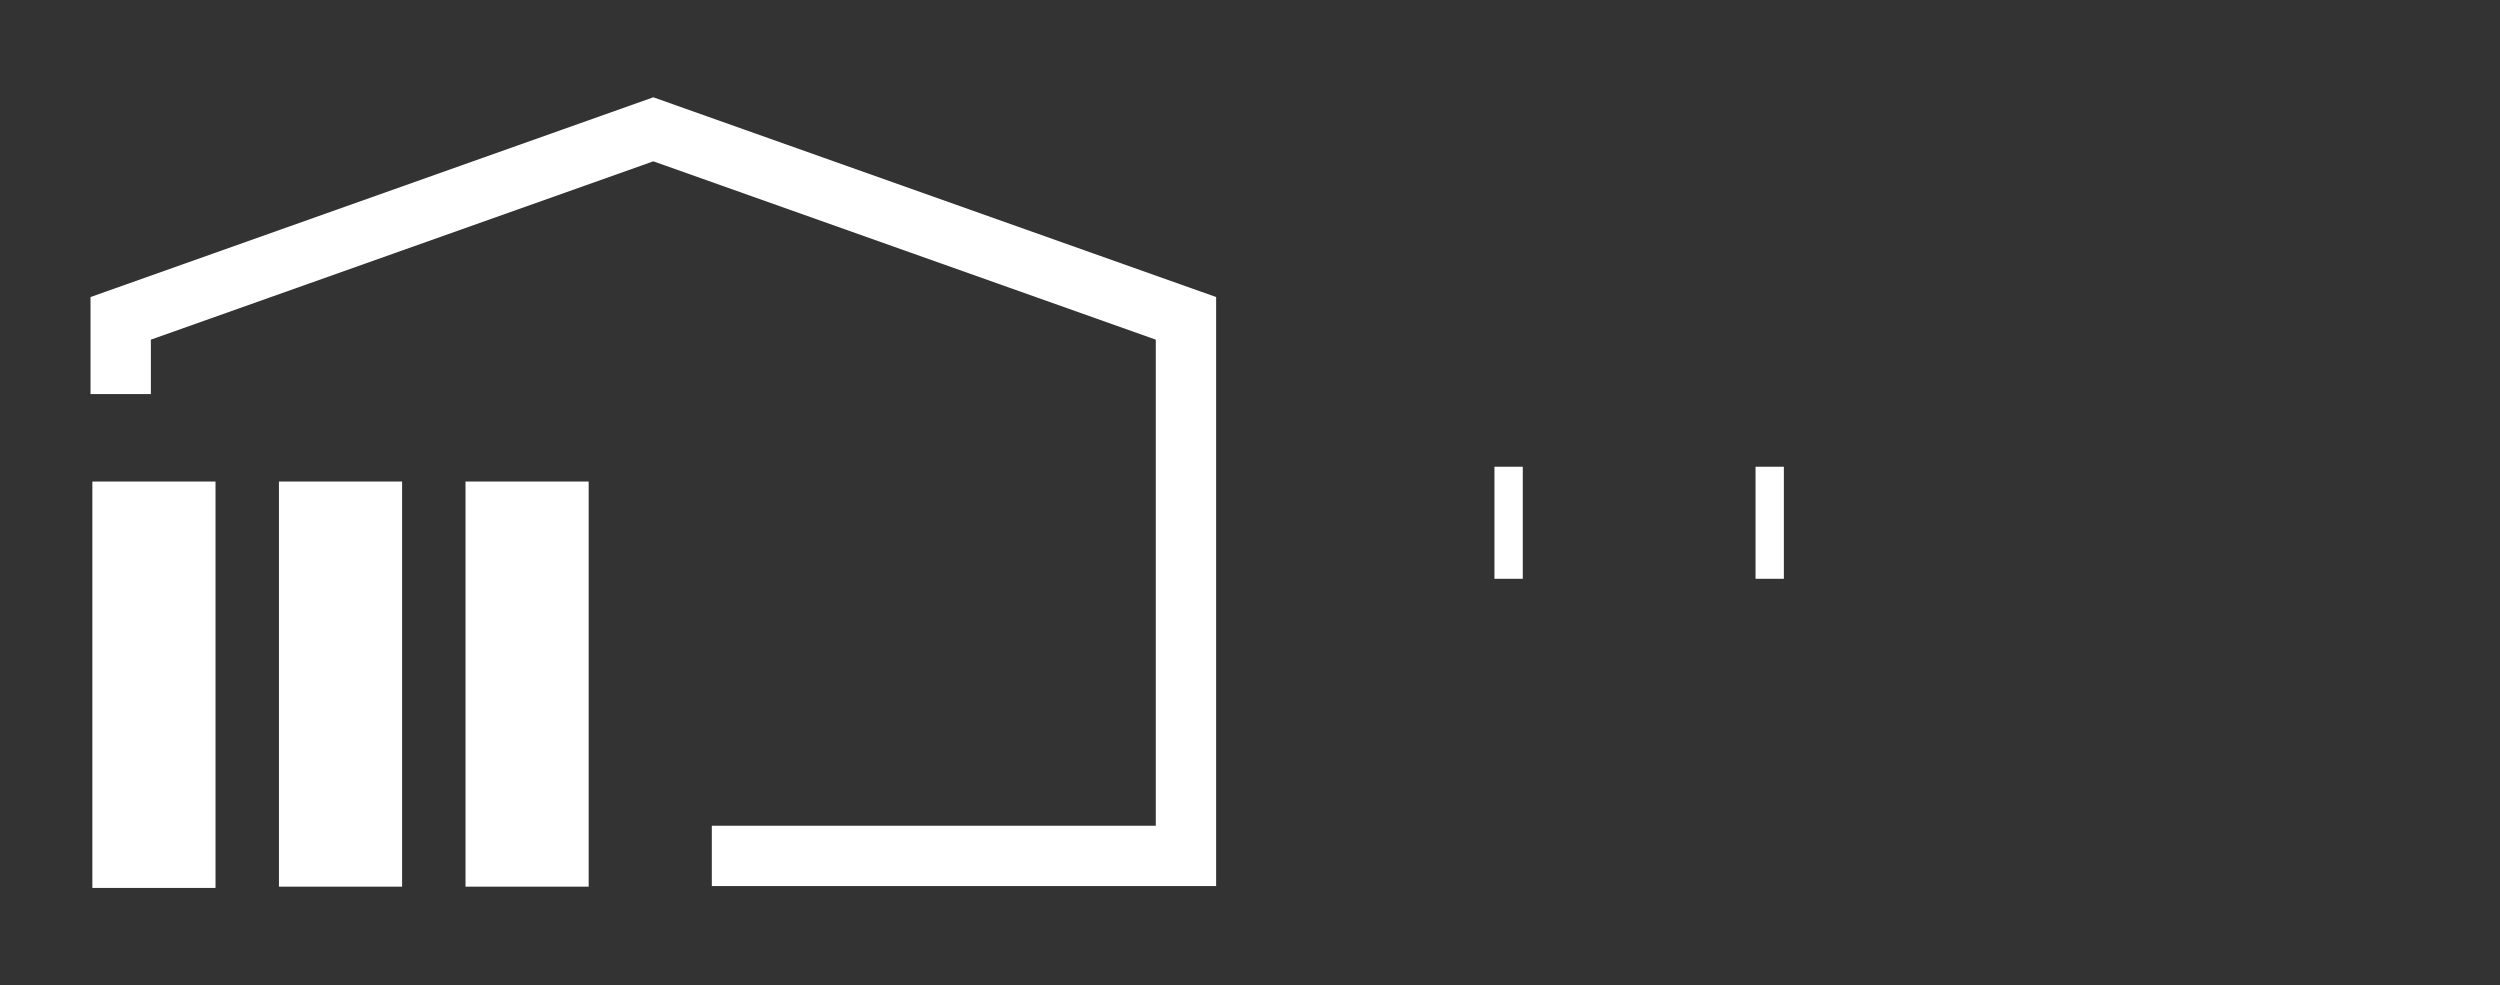<?xml version="1.0" encoding="UTF-8"?>
<svg id="Ebene_1" xmlns="http://www.w3.org/2000/svg" xmlns:xlink="http://www.w3.org/1999/xlink" version="1.1" viewBox="0 0 406 160">
  <rect x="0" y="0" width="406" height="160" fill="#333333" stroke="none"/>
  <!-- Generator: Adobe Illustrator 29.2.1, SVG Export Plug-In . SVG Version: 2.1.0 Build 116)  -->
  <defs>
    <style>
      .st0, .st1, .st2, .st3, .st4, .st5, .st6, .st7, .st8, .st9, .st10, .st11, .st12, .st13, .st14, .st15, .st16, .st17, .st18, .st19, .st20, .st21, .st22, .st23, .st24, .st25, .st26, .st27, .st28, .st29, .st30, .st31, .st32, .st33, .st34, .st35, .st36, .st37, .st38, .st39, .st40, .st41, .st42 {
        fill: none;
      }

      .st1 {
        clip-path: url(#clippath-4);
      }

      .st2 {
        clip-path: url(#clippath-8);
      }

      .st3 {
        clip-path: url(#clippath-6);
      }

      .st4 {
        clip-path: url(#clippath-30);
      }

      .st5 {
        clip-path: url(#clippath-34);
      }

      .st6 {
        clip-path: url(#clippath-32);
      }

      .st7 {
        clip-path: url(#clippath-36);
      }

      .st8 {
        clip-path: url(#clippath-38);
      }

      .st9 {
        clip-path: url(#clippath-48);
      }

      .st10 {
        clip-path: url(#clippath-46);
      }

      .st11 {
        clip-path: url(#clippath-40);
      }

      .st12 {
        clip-path: url(#clippath-44);
      }

      .st13 {
        clip-path: url(#clippath-42);
      }

      .st14 {
        clip-path: url(#clippath-84);
      }

      .st15 {
        clip-path: url(#clippath-82);
      }

      .st16 {
        clip-path: url(#clippath-80);
      }

      .st17 {
        clip-path: url(#clippath-86);
      }

      .st18 {
        clip-path: url(#clippath-20);
      }

      .st19 {
        clip-path: url(#clippath-22);
      }

      .st20 {
        clip-path: url(#clippath-24);
      }

      .st21 {
        clip-path: url(#clippath-28);
      }

      .st22 {
        clip-path: url(#clippath-26);
      }

      .st23 {
        clip-path: url(#clippath-54);
      }

      .st24 {
        clip-path: url(#clippath-56);
      }

      .st25 {
        clip-path: url(#clippath-52);
      }

      .st26 {
        clip-path: url(#clippath-50);
      }

      .st27 {
        clip-path: url(#clippath-76);
      }

      .st28 {
        clip-path: url(#clippath-78);
      }

      .st29 {
        clip-path: url(#clippath-63);
      }

      .st30 {
        clip-path: url(#clippath-65);
      }

      .st31 {
        clip-path: url(#clippath-60);
      }

      .st32 {
        clip-path: url(#clippath-68);
      }

      .st33 {
        clip-path: url(#clippath-58);
      }

      .st34 {
        clip-path: url(#clippath-72);
      }

      .st35 {
        clip-path: url(#clippath-74);
      }

      .st36 {
        clip-path: url(#clippath-70);
      }

      .st37 {
        clip-path: url(#clippath-10);
      }

      .st38 {
        clip-path: url(#clippath-18);
      }

      .st39 {
        clip-path: url(#clippath-16);
      }

      .st40 {
        clip-path: url(#clippath-14);
      }

      .st41 {
        clip-path: url(#clippath-12);
      }

      .st42 {
        stroke: #fff;
        stroke-miterlimit: 10;
        stroke-width: 9.8px;
      }

      .st43 {
        clip-path: url(#clippath-17);
      }

      .st44 {
        clip-path: url(#clippath-19);
      }

      .st45 {
        clip-path: url(#clippath-11);
      }

      .st46 {
        clip-path: url(#clippath-15);
      }

      .st47 {
        clip-path: url(#clippath-13);
      }

      .st48 {
        clip-path: url(#clippath-61);
      }

      .st49 {
        clip-path: url(#clippath-67);
      }

      .st50 {
        clip-path: url(#clippath-62);
      }

      .st51 {
        clip-path: url(#clippath-64);
      }

      .st52 {
        clip-path: url(#clippath-66);
      }

      .st53 {
        clip-path: url(#clippath-75);
      }

      .st54 {
        clip-path: url(#clippath-79);
      }

      .st55 {
        clip-path: url(#clippath-55);
      }

      .st56 {
        clip-path: url(#clippath-57);
      }

      .st57 {
        clip-path: url(#clippath-53);
      }

      .st58 {
        clip-path: url(#clippath-77);
      }

      .st59 {
        clip-path: url(#clippath-71);
      }

      .st60 {
        clip-path: url(#clippath-73);
      }

      .st61 {
        clip-path: url(#clippath-51);
      }

      .st62 {
        clip-path: url(#clippath-59);
      }

      .st63 {
        clip-path: url(#clippath-31);
      }

      .st64 {
        clip-path: url(#clippath-33);
      }

      .st65 {
        clip-path: url(#clippath-35);
      }

      .st66 {
        clip-path: url(#clippath-39);
      }

      .st67 {
        clip-path: url(#clippath-37);
      }

      .st68 {
        clip-path: url(#clippath-27);
      }

      .st69 {
        clip-path: url(#clippath-29);
      }

      .st70 {
        clip-path: url(#clippath-21);
      }

      .st71 {
        clip-path: url(#clippath-23);
      }

      .st72 {
        clip-path: url(#clippath-25);
      }

      .st73 {
        clip-path: url(#clippath-69);
      }

      .st74 {
        clip-path: url(#clippath-41);
      }

      .st75 {
        clip-path: url(#clippath-43);
      }

      .st76 {
        clip-path: url(#clippath-45);
      }

      .st77 {
        clip-path: url(#clippath-49);
      }

      .st78 {
        clip-path: url(#clippath-47);
      }

      .st79 {
        clip-path: url(#clippath-85);
      }

      .st80 {
        clip-path: url(#clippath-87);
      }

      .st81 {
        clip-path: url(#clippath-81);
      }

      .st82 {
        clip-path: url(#clippath-83);
      }

      .st83 {
        clip-path: url(#clippath-1);
      }

      .st84 {
        clip-path: url(#clippath-3);
      }

      .st85 {
        clip-path: url(#clippath-2);
      }

      .st86 {
        clip-path: url(#clippath-7);
      }

      .st87 {
        clip-path: url(#clippath-9);
      }

      .st88 {
        clip-path: url(#clippath-5);
      }

      .st89 {
        fill: #fff;
      }

      .st90 {
        clip-path: url(#clippath);
      }
    </style>
    <clipPath id="clippath">
      <rect class="st0" x="14" y="15" width="373" height="130"/>
    </clipPath>
    <clipPath id="clippath-1">
      <rect class="st0" x="15" y="78.2" width="20" height="66"/>
    </clipPath>
    <clipPath id="clippath-2">
      <rect class="st0" x="45.3" y="78.2" width="20" height="65.8"/>
    </clipPath>
    <clipPath id="clippath-3">
      <rect class="st0" x="75.6" y="78.2" width="20" height="65.8"/>
    </clipPath>
    <clipPath id="clippath-4">
      <rect class="st0" x="14" y="15" width="373" height="130"/>
    </clipPath>
    <clipPath id="clippath-5">
      <polygon class="st1" points="224.3 142.6 224.3 137.1 222.8 137.1 222.8 144 227.3 144 227.3 142.6 224.3 142.6 224.3 142.6"/>
    </clipPath>
    <clipPath id="clippath-6">
      <rect class="st0" x="14" y="15" width="373" height="130"/>
    </clipPath>
    <clipPath id="clippath-7">
      <polygon class="st3" points="233.9 138.4 233.9 137.1 228.6 137.1 228.6 144 234 144 234 142.7 230.1 142.7 230.1 141.2 233.5 141.2 233.5 139.9 230.1 139.9 230.1 138.4 233.9 138.4 233.9 138.4"/>
    </clipPath>
    <clipPath id="clippath-8">
      <rect class="st0" x="14" y="15" width="373" height="130"/>
    </clipPath>
    <clipPath id="clippath-9">
      <path class="st2" d="M235.5,137.1v6.9h3.3c1.6,0,2.6-.7,2.6-1.9s-.6-1.6-1.4-1.8c.7-.2,1.2-.8,1.2-1.5,0-1.1-1-1.7-2.5-1.7h-3.2ZM237.1,138.3h1.5c.6,0,1,.3,1,.7s-.4.8-1,.8h-1.5v-1.5h0ZM237.1,141.1h1.5c.7,0,1.2.3,1.2.8s-.4.8-1.2.8h-1.5v-1.7h0Z"/>
    </clipPath>
    <clipPath id="clippath-10">
      <rect class="st0" x="14" y="15" width="373" height="130"/>
    </clipPath>
    <clipPath id="clippath-11">
      <polygon class="st37" points="248.2 138.4 248.2 137.1 242.9 137.1 242.9 144 248.3 144 248.3 142.7 244.5 142.7 244.5 141.2 247.8 141.2 247.8 139.9 244.5 139.9 244.5 138.4 248.2 138.4 248.2 138.4"/>
    </clipPath>
    <clipPath id="clippath-12">
      <rect class="st0" x="14" y="15" width="373" height="130"/>
    </clipPath>
    <clipPath id="clippath-13">
      <polygon class="st41" points="256.2 144 256.2 137.1 254.7 137.1 254.7 141.5 251.3 137.1 249.9 137.1 249.9 144 251.4 144 251.4 139.5 254.7 144 256.2 144 256.2 144"/>
    </clipPath>
    <clipPath id="clippath-14">
      <rect class="st0" x="14" y="15" width="373" height="130"/>
    </clipPath>
    <clipPath id="clippath-15">
      <path class="st40" d="M258.4,142.5c-.4,0-.8.3-.8.8s.3.8.8.8.8-.3.8-.8-.3-.8-.8-.8h0Z"/>
    </clipPath>
    <clipPath id="clippath-16">
      <rect class="st0" x="14" y="15" width="373" height="130"/>
    </clipPath>
    <clipPath id="clippath-17">
      <polygon class="st39" points="267.7 142.6 267.7 137.1 266.1 137.1 266.1 144 270.7 144 270.7 142.6 267.7 142.6 267.7 142.6"/>
    </clipPath>
    <clipPath id="clippath-18">
      <rect class="st0" x="14" y="15" width="373" height="130"/>
    </clipPath>
    <clipPath id="clippath-19">
      <polygon class="st38" points="277.2 138.4 277.2 137.1 272 137.1 272 144 277.3 144 277.3 142.7 273.5 142.7 273.5 141.2 276.9 141.2 276.9 139.9 273.5 139.9 273.5 138.4 277.2 138.4 277.2 138.4"/>
    </clipPath>
    <clipPath id="clippath-20">
      <rect class="st0" x="14" y="15" width="373" height="130"/>
    </clipPath>
    <clipPath id="clippath-21">
      <path class="st18" d="M283.2,144h1.8l-1.5-2.3c.8-.4,1.3-1.2,1.3-2.2,0-1.5-1-2.4-2.8-2.4h-3v6.9h1.6v-2h1.6l1.1,2h0ZM280.5,140.7v-2.4h1.4c.9,0,1.4.4,1.4,1.2s-.5,1.2-1.4,1.2h-1.4Z"/>
    </clipPath>
    <clipPath id="clippath-22">
      <rect class="st0" x="14" y="15" width="373" height="130"/>
    </clipPath>
    <clipPath id="clippath-23">
      <polygon class="st19" points="292.7 144 292.7 137.1 291.2 137.1 291.2 141.5 287.9 137.1 286.4 137.1 286.4 144 287.9 144 287.9 139.5 291.3 144 292.7 144 292.7 144"/>
    </clipPath>
    <clipPath id="clippath-24">
      <rect class="st0" x="14" y="15" width="373" height="130"/>
    </clipPath>
    <clipPath id="clippath-25">
      <polygon class="st20" points="299.9 138.4 299.9 137.1 294.6 137.1 294.6 144 300 144 300 142.7 296.1 142.7 296.1 141.2 299.5 141.2 299.5 139.9 296.1 139.9 296.1 138.4 299.9 138.4 299.9 138.4"/>
    </clipPath>
    <clipPath id="clippath-26">
      <rect class="st0" x="14" y="15" width="373" height="130"/>
    </clipPath>
    <clipPath id="clippath-27">
      <polygon class="st22" points="307.8 144 307.8 137.1 306.3 137.1 306.3 141.5 303 137.1 301.5 137.1 301.5 144 303 144 303 139.5 306.4 144 307.8 144 307.8 144"/>
    </clipPath>
    <clipPath id="clippath-28">
      <rect class="st0" x="14" y="15" width="373" height="130"/>
    </clipPath>
    <clipPath id="clippath-29">
      <path class="st21" d="M310.1,142.5c-.4,0-.8.3-.8.8s.3.8.8.8.8-.3.8-.8-.3-.8-.8-.8h0Z"/>
    </clipPath>
    <clipPath id="clippath-30">
      <rect class="st0" x="14" y="15" width="373" height="130"/>
    </clipPath>
    <clipPath id="clippath-31">
      <polygon class="st4" points="323.1 138.4 323.1 137.1 317.8 137.1 317.8 144 323.2 144 323.2 142.7 319.4 142.7 319.4 141.2 322.7 141.2 322.7 139.9 319.4 139.9 319.4 138.4 323.1 138.4 323.1 138.4"/>
    </clipPath>
    <clipPath id="clippath-32">
      <rect class="st0" x="14" y="15" width="373" height="130"/>
    </clipPath>
    <clipPath id="clippath-33">
      <polygon class="st6" points="331 144 331 137.1 329.6 137.1 329.6 141.5 326.2 137.1 324.8 137.1 324.8 144 326.3 144 326.3 139.5 329.6 144 331 144 331 144"/>
    </clipPath>
    <clipPath id="clippath-34">
      <rect class="st0" x="14" y="15" width="373" height="130"/>
    </clipPath>
    <clipPath id="clippath-35">
      <polygon class="st5" points="338 138.4 338 137.1 332.2 137.1 332.2 138.4 334.3 138.4 334.3 144 335.9 144 335.9 138.4 338 138.4 338 138.4"/>
    </clipPath>
    <clipPath id="clippath-36">
      <rect class="st0" x="14" y="15" width="373" height="130"/>
    </clipPath>
    <clipPath id="clippath-37">
      <path class="st7" d="M339.2,137.1v6.9h2.9c2.2,0,3.7-1.4,3.7-3.5s-1.5-3.5-3.6-3.5h-2.9ZM340.8,138.4h1.3c1.2,0,2.1.9,2.1,2.2s-.9,2.1-2,2.1h-1.4v-4.3h0Z"/>
    </clipPath>
    <clipPath id="clippath-38">
      <rect class="st0" x="14" y="15" width="373" height="130"/>
    </clipPath>
    <clipPath id="clippath-39">
      <polygon class="st8" points="352.4 138.4 352.4 137.1 347.2 137.1 347.2 144 352.6 144 352.6 142.7 348.7 142.7 348.7 141.2 352.1 141.2 352.1 139.9 348.7 139.9 348.7 138.4 352.4 138.4 352.4 138.4"/>
    </clipPath>
    <clipPath id="clippath-40">
      <rect class="st0" x="14" y="15" width="373" height="130"/>
    </clipPath>
    <clipPath id="clippath-41">
      <path class="st11" d="M357.3,137c-2.1,0-3.7,1.5-3.7,3.5s1.6,3.6,3.6,3.6,2.1-.5,2.8-1.2l-.9-1c-.5.5-1.2.8-1.8.8-1.2,0-2.1-.9-2.1-2.1s.9-2.1,2.1-2.1,1.3.4,1.8.9l.9-1.1c-.7-.7-1.7-1.2-2.7-1.2h0Z"/>
    </clipPath>
    <clipPath id="clippath-42">
      <rect class="st0" x="14" y="15" width="373" height="130"/>
    </clipPath>
    <clipPath id="clippath-43">
      <polygon class="st13" points="365.9 144 367.8 144 365 140 367.6 137.1 365.8 137.1 362.9 140.2 362.9 137.1 361.3 137.1 361.3 144 362.9 144 362.9 142.3 363.9 141.2 365.9 144 365.9 144"/>
    </clipPath>
    <clipPath id="clippath-44">
      <rect class="st0" x="14" y="15" width="373" height="130"/>
    </clipPath>
    <clipPath id="clippath-45">
      <polygon class="st12" points="374.3 138.4 374.3 137.1 369 137.1 369 144 374.4 144 374.4 142.7 370.5 142.7 370.5 141.2 373.9 141.2 373.9 139.9 370.5 139.9 370.5 138.4 374.3 138.4 374.3 138.4"/>
    </clipPath>
    <clipPath id="clippath-46">
      <rect class="st0" x="14" y="15" width="373" height="130"/>
    </clipPath>
    <clipPath id="clippath-47">
      <polygon class="st10" points="382.2 144 382.2 137.1 380.7 137.1 380.7 141.5 377.4 137.1 375.9 137.1 375.9 144 377.4 144 377.4 139.5 380.8 144 382.2 144 382.2 144"/>
    </clipPath>
    <clipPath id="clippath-48">
      <rect class="st0" x="14" y="15" width="373" height="130"/>
    </clipPath>
    <clipPath id="clippath-49">
      <path class="st9" d="M384.5,142.5c-.4,0-.8.3-.8.8s.3.8.8.8.8-.3.8-.8-.3-.8-.8-.8h0Z"/>
    </clipPath>
    <clipPath id="clippath-50">
      <rect class="st0" x="14" y="15" width="373" height="130"/>
    </clipPath>
    <clipPath id="clippath-51">
      <path class="st26" d="M230.8,48.1c-4.4,0-7.2,2.1-7.2,5.5,0,6.4,9.6,4.5,9.6,7.7s-.9,1.6-2.4,1.6-4.7-1.1-6.6-2.7l-1.8,3.6c2.2,1.8,5.3,2.9,8.3,2.9s7.3-1.9,7.3-5.6c0-6.6-9.6-4.8-9.6-7.9s.8-1.3,2-1.3,3.9.8,5.8,1.9l1.7-3.6c-1.9-1.2-4.5-2-7.2-2h0Z"/>
    </clipPath>
    <clipPath id="clippath-52">
      <rect class="st0" x="14" y="15" width="373" height="130"/>
    </clipPath>
    <clipPath id="clippath-53">
      <polygon class="st25" points="254.8 52 254.8 48.3 239.2 48.3 239.2 52 244.7 52 244.7 66.5 249.3 66.5 249.3 52 254.8 52 254.8 52"/>
    </clipPath>
    <clipPath id="clippath-54">
      <rect class="st0" x="14" y="15" width="373" height="130"/>
    </clipPath>
    <clipPath id="clippath-55">
      <path class="st23" d="M267.2,63.2l1.3,3.4h4.9l-7.7-18.2h-4.8l-7.8,18.2h4.8l1.3-3.4h7.9ZM265.8,59.7h-5.2l2.6-6.7,2.6,6.7h0Z"/>
    </clipPath>
    <clipPath id="clippath-56">
      <rect class="st0" x="14" y="15" width="373" height="130"/>
    </clipPath>
    <clipPath id="clippath-57">
      <path class="st24" d="M275.4,48.3v18.2h7.6c5.8,0,9.8-3.7,9.8-9.1s-3.9-9.1-9.7-9.1h-7.8ZM280.1,52h3.1c2.9,0,5.1,2.2,5.1,5.4s-2,5.4-4.9,5.4h-3.3v-10.8h0Z"/>
    </clipPath>
    <clipPath id="clippath-58">
      <rect class="st0" x="14" y="15" width="373" height="130"/>
    </clipPath>
    <clipPath id="clippath-59">
      <polygon class="st33" points="309 52 309 48.3 293.4 48.3 293.4 52 298.9 52 298.9 66.5 303.5 66.5 303.5 52 309 52 309 52"/>
    </clipPath>
    <clipPath id="clippath-60">
      <rect class="st0" x="14" y="15" width="373" height="130"/>
    </clipPath>
    <clipPath id="clippath-61">
      <path class="st31" d="M223.8,75.8v18.2h8.9c4.3,0,7-1.9,7-5s-1.5-4.2-3.7-4.6c1.9-.5,3.1-2.1,3.1-4,0-2.8-2.6-4.5-6.7-4.5h-8.6ZM228.4,79.4h3.7c1.4,0,2.2.7,2.2,1.8s-.9,1.9-2.2,1.9h-3.7v-3.7h0ZM228.4,86.4h3.7c1.7,0,2.8.8,2.8,2s-1.1,2.1-2.8,2.1h-3.7v-4h0Z"/>
    </clipPath>
    <clipPath id="clippath-62">
      <rect class="st0" x="242.7" y="75.8" width="4.6" height="18.2"/>
    </clipPath>
    <clipPath id="clippath-63">
      <rect class="st0" x="14" y="15" width="373" height="130"/>
    </clipPath>
    <clipPath id="clippath-64">
      <path class="st29" d="M251.3,75.8v18.2h8.9c4.3,0,7-1.9,7-5s-1.5-4.2-3.7-4.6c1.9-.5,3.1-2.1,3.1-4,0-2.8-2.6-4.5-6.7-4.5h-8.6ZM255.9,79.4h3.7c1.4,0,2.2.7,2.2,1.8s-.9,1.9-2.2,1.9h-3.7v-3.7h0ZM255.9,86.4h3.7c1.7,0,2.8.8,2.8,2s-1.1,2.1-2.8,2.1h-3.7v-4h0Z"/>
    </clipPath>
    <clipPath id="clippath-65">
      <rect class="st0" x="14" y="15" width="373" height="130"/>
    </clipPath>
    <clipPath id="clippath-66">
      <polygon class="st30" points="274.8 90.1 274.8 75.8 270.2 75.8 270.2 94 282.5 94 282.5 90.1 274.8 90.1 274.8 90.1"/>
    </clipPath>
    <clipPath id="clippath-67">
      <rect class="st0" x="285.1" y="75.8" width="4.6" height="18.2"/>
    </clipPath>
    <clipPath id="clippath-68">
      <rect class="st0" x="14" y="15" width="373" height="130"/>
    </clipPath>
    <clipPath id="clippath-69">
      <path class="st32" d="M302.3,75.7c-5.6,0-9.8,3.9-9.8,9.2s4.2,9.3,9.8,9.3,9.8-4,9.8-9.3-4.2-9.2-9.8-9.2h0ZM302.3,79.5c2.8,0,5,2.3,5,5.4s-2.2,5.4-5,5.4-5.1-2.4-5.1-5.4,2.3-5.4,5.1-5.4h0Z"/>
    </clipPath>
    <clipPath id="clippath-70">
      <rect class="st0" x="14" y="15" width="373" height="130"/>
    </clipPath>
    <clipPath id="clippath-71">
      <polygon class="st36" points="328.2 79.5 328.2 75.8 312.6 75.8 312.6 79.5 318.1 79.5 318.1 94 322.7 94 322.7 79.5 328.2 79.5 328.2 79.5"/>
    </clipPath>
    <clipPath id="clippath-72">
      <rect class="st0" x="14" y="15" width="373" height="130"/>
    </clipPath>
    <clipPath id="clippath-73">
      <polygon class="st34" points="347.3 94 347.3 75.8 342.6 75.8 342.6 83.3 335.1 83.3 335.1 75.8 330.5 75.8 330.5 94 335.1 94 335.1 86.9 342.6 86.9 342.6 94 347.3 94 347.3 94"/>
    </clipPath>
    <clipPath id="clippath-74">
      <rect class="st0" x="14" y="15" width="373" height="130"/>
    </clipPath>
    <clipPath id="clippath-75">
      <polygon class="st35" points="365.4 79.5 365.4 75.8 351.2 75.8 351.2 94 365.7 94 365.7 90.4 355.8 90.4 355.8 86.7 364.5 86.7 364.5 83.1 355.8 83.1 355.8 79.5 365.4 79.5 365.4 79.5"/>
    </clipPath>
    <clipPath id="clippath-76">
      <rect class="st0" x="14" y="15" width="373" height="130"/>
    </clipPath>
    <clipPath id="clippath-77">
      <polygon class="st27" points="380.9 94 386.4 94 379.2 83.4 386 75.8 380.6 75.8 373.7 83.7 373.7 75.8 369 75.8 369 94 373.7 94 373.7 89.5 376.1 86.9 380.9 94 380.9 94"/>
    </clipPath>
    <clipPath id="clippath-78">
      <rect class="st0" x="14" y="15" width="373" height="130"/>
    </clipPath>
    <clipPath id="clippath-79">
      <polygon class="st28" points="244.3 121.5 250.3 103.3 245.5 103.3 242 116.7 238.5 103.3 233.9 103.3 230.5 116.7 226.9 103.3 222 103.3 227.9 121.5 232.7 121.5 236.1 108.9 239.5 121.5 244.3 121.5 244.3 121.5"/>
    </clipPath>
    <clipPath id="clippath-80">
      <rect class="st0" x="14" y="15" width="373" height="130"/>
    </clipPath>
    <clipPath id="clippath-81">
      <path class="st16" d="M260.8,103.2c-5.6,0-9.8,3.9-9.8,9.2s4.2,9.3,9.8,9.3,9.8-4,9.8-9.3-4.2-9.2-9.8-9.2h0ZM260.8,107c2.8,0,5,2.3,5,5.4s-2.2,5.4-5,5.4-5.1-2.4-5.1-5.4,2.3-5.4,5.1-5.4h0Z"/>
    </clipPath>
    <clipPath id="clippath-82">
      <rect class="st0" x="14" y="15" width="373" height="130"/>
    </clipPath>
    <clipPath id="clippath-83">
      <path class="st15" d="M284.4,121.5h5.2l-3.8-6c2.1-1.1,3.3-3.1,3.3-5.8,0-4.1-2.8-6.3-7.6-6.3h-8.1v18.2h4.6v-5.1h3.6l2.7,5.1h0ZM278,112.8v-5.8h3.5c2,0,3.2,1,3.2,2.9s-1.2,2.9-3.2,2.9h-3.5Z"/>
    </clipPath>
    <clipPath id="clippath-84">
      <rect class="st0" x="14" y="15" width="373" height="130"/>
    </clipPath>
    <clipPath id="clippath-85">
      <polygon class="st14" points="312.5 121.5 312.5 103.3 307.5 103.3 302.5 114.1 297.6 103.3 292.5 103.3 292.5 121.5 296.7 121.5 296.7 109.7 301 119.7 304 119.7 308.4 109.7 308.4 121.5 312.5 121.5 312.5 121.5"/>
    </clipPath>
    <clipPath id="clippath-86">
      <rect class="st0" x="14" y="15" width="373" height="130"/>
    </clipPath>
    <clipPath id="clippath-87">
      <path class="st17" d="M323.5,103.1c-4.4,0-7.2,2.1-7.2,5.5,0,6.4,9.6,4.5,9.6,7.7s-.9,1.6-2.4,1.6-4.7-1.1-6.6-2.7l-1.8,3.6c2.2,1.8,5.3,2.9,8.3,2.9s7.3-1.9,7.3-5.6c0-6.6-9.6-4.8-9.6-7.9s.8-1.3,2-1.3,3.9.8,5.8,1.9l1.7-3.6c-1.9-1.2-4.5-2-7.2-2h0Z"/>
    </clipPath>
  </defs>
  <g class="st90">
    <path class="st42" d="M115.6,139h77s0-87.3,0-87.3l-86.5-30.7L19.6,51.7v12.3"/>
  </g>
  <g class="st83">
    <rect class="st89" x="14" y="77.2" width="22" height="68"/>
  </g>
  <g class="st85">
    <rect class="st89" x="44.3" y="77.2" width="22" height="67.8"/>
  </g>
  <g class="st84">
    <rect class="st89" x="74.6" y="77.2" width="22" height="67.8"/>
  </g>
  <g class="st88">
    <rect class="st89" x="221.8" y="136.1" width="6.5" height="8.9"/>
  </g>
  <g class="st86">
    <rect class="st89" x="227.6" y="136.1" width="7.4" height="8.9"/>
  </g>
  <g class="st87">
    <rect class="st89" x="234.5" y="136.1" width="7.9" height="8.9"/>
  </g>
  <g class="st45">
    <rect class="st89" x="241.9" y="136.1" width="7.4" height="8.9"/>
  </g>
  <g class="st47">
    <rect class="st89" x="248.9" y="136.1" width="8.3" height="8.9"/>
  </g>
  <g class="st46">
    <rect class="st89" x="256.7" y="141.5" width="3.5" height="3.6"/>
  </g>
  <g class="st43">
    <rect class="st89" x="265.1" y="136.1" width="6.5" height="8.9"/>
  </g>
  <g class="st44">
    <rect class="st89" x="271" y="136.1" width="7.4" height="8.9"/>
  </g>
  <g class="st70">
    <rect class="st89" x="277.9" y="136.1" width="8" height="8.9"/>
  </g>
  <g class="st71">
    <rect class="st89" x="285.4" y="136.1" width="8.3" height="8.9"/>
  </g>
  <g class="st72">
    <rect class="st89" x="293.6" y="136.1" width="7.4" height="8.9"/>
  </g>
  <g class="st68">
    <rect class="st89" x="300.5" y="136.1" width="8.3" height="8.9"/>
  </g>
  <g class="st69">
    <rect class="st89" x="308.3" y="141.5" width="3.5" height="3.6"/>
  </g>
  <g class="st63">
    <rect class="st89" x="316.8" y="136.1" width="7.4" height="8.9"/>
  </g>
  <g class="st64">
    <rect class="st89" x="323.8" y="136.1" width="8.3" height="8.9"/>
  </g>
  <g class="st65">
    <rect class="st89" x="331.2" y="136.1" width="7.8" height="8.9"/>
  </g>
  <g class="st67">
    <rect class="st89" x="338.2" y="136.1" width="8.6" height="8.9"/>
  </g>
  <g class="st66">
    <rect class="st89" x="346.2" y="136.1" width="7.4" height="8.9"/>
  </g>
  <g class="st74">
    <rect class="st89" x="352.6" y="136" width="8.4" height="9.1"/>
  </g>
  <g class="st75">
    <rect class="st89" x="360.3" y="136.1" width="8.4" height="8.9"/>
  </g>
  <g class="st76">
    <rect class="st89" x="368" y="136.1" width="7.4" height="8.9"/>
  </g>
  <g class="st78">
    <rect class="st89" x="374.9" y="136.1" width="8.3" height="8.9"/>
  </g>
  <g class="st77">
    <rect class="st89" x="382.7" y="141.5" width="3.5" height="3.6"/>
  </g>
  <g class="st61">
    <rect class="st89" x="221.4" y="47.1" width="17.6" height="20.5"/>
  </g>
  <g class="st57">
    <rect class="st89" x="238.2" y="47.3" width="17.5" height="20.2"/>
  </g>
  <g class="st55">
    <rect class="st89" x="252.2" y="47.3" width="22.3" height="20.2"/>
  </g>
  <g class="st56">
    <rect class="st89" x="274.4" y="47.3" width="19.5" height="20.2"/>
  </g>
  <g class="st62">
    <rect class="st89" x="292.4" y="47.3" width="17.5" height="20.2"/>
  </g>
  <g class="st48">
    <rect class="st89" x="222.8" y="74.8" width="17.9" height="20.2"/>
  </g>
  <g class="st50">
    <rect class="st89" x="241.7" y="74.8" width="6.6" height="20.2"/>
  </g>
  <g class="st51">
    <rect class="st89" x="250.3" y="74.8" width="17.9" height="20.2"/>
  </g>
  <g class="st52">
    <rect class="st89" x="269.2" y="74.8" width="14.3" height="20.2"/>
  </g>
  <g class="st49">
    <rect class="st89" x="284.1" y="74.8" width="6.6" height="20.2"/>
  </g>
  <g class="st73">
    <rect class="st89" x="291.4" y="74.7" width="21.7" height="20.5"/>
  </g>
  <g class="st59">
    <rect class="st89" x="311.6" y="74.8" width="17.5" height="20.2"/>
  </g>
  <g class="st60">
    <rect class="st89" x="329.5" y="74.8" width="18.8" height="20.2"/>
  </g>
  <g class="st53">
    <rect class="st89" x="350.2" y="74.8" width="16.5" height="20.2"/>
  </g>
  <g class="st58">
    <rect class="st89" x="368" y="74.8" width="19.4" height="20.2"/>
  </g>
  <g class="st54">
    <rect class="st89" x="221" y="102.3" width="30.3" height="20.2"/>
  </g>
  <g class="st81">
    <rect class="st89" x="250" y="102.2" width="21.7" height="20.5"/>
  </g>
  <g class="st82">
    <rect class="st89" x="272.4" y="102.3" width="18.2" height="20.2"/>
  </g>
  <g class="st79">
    <rect class="st89" x="291.5" y="102.3" width="22" height="20.2"/>
  </g>
  <g class="st80">
    <rect class="st89" x="314.1" y="102.1" width="17.6" height="20.5"/>
  </g>
</svg>
